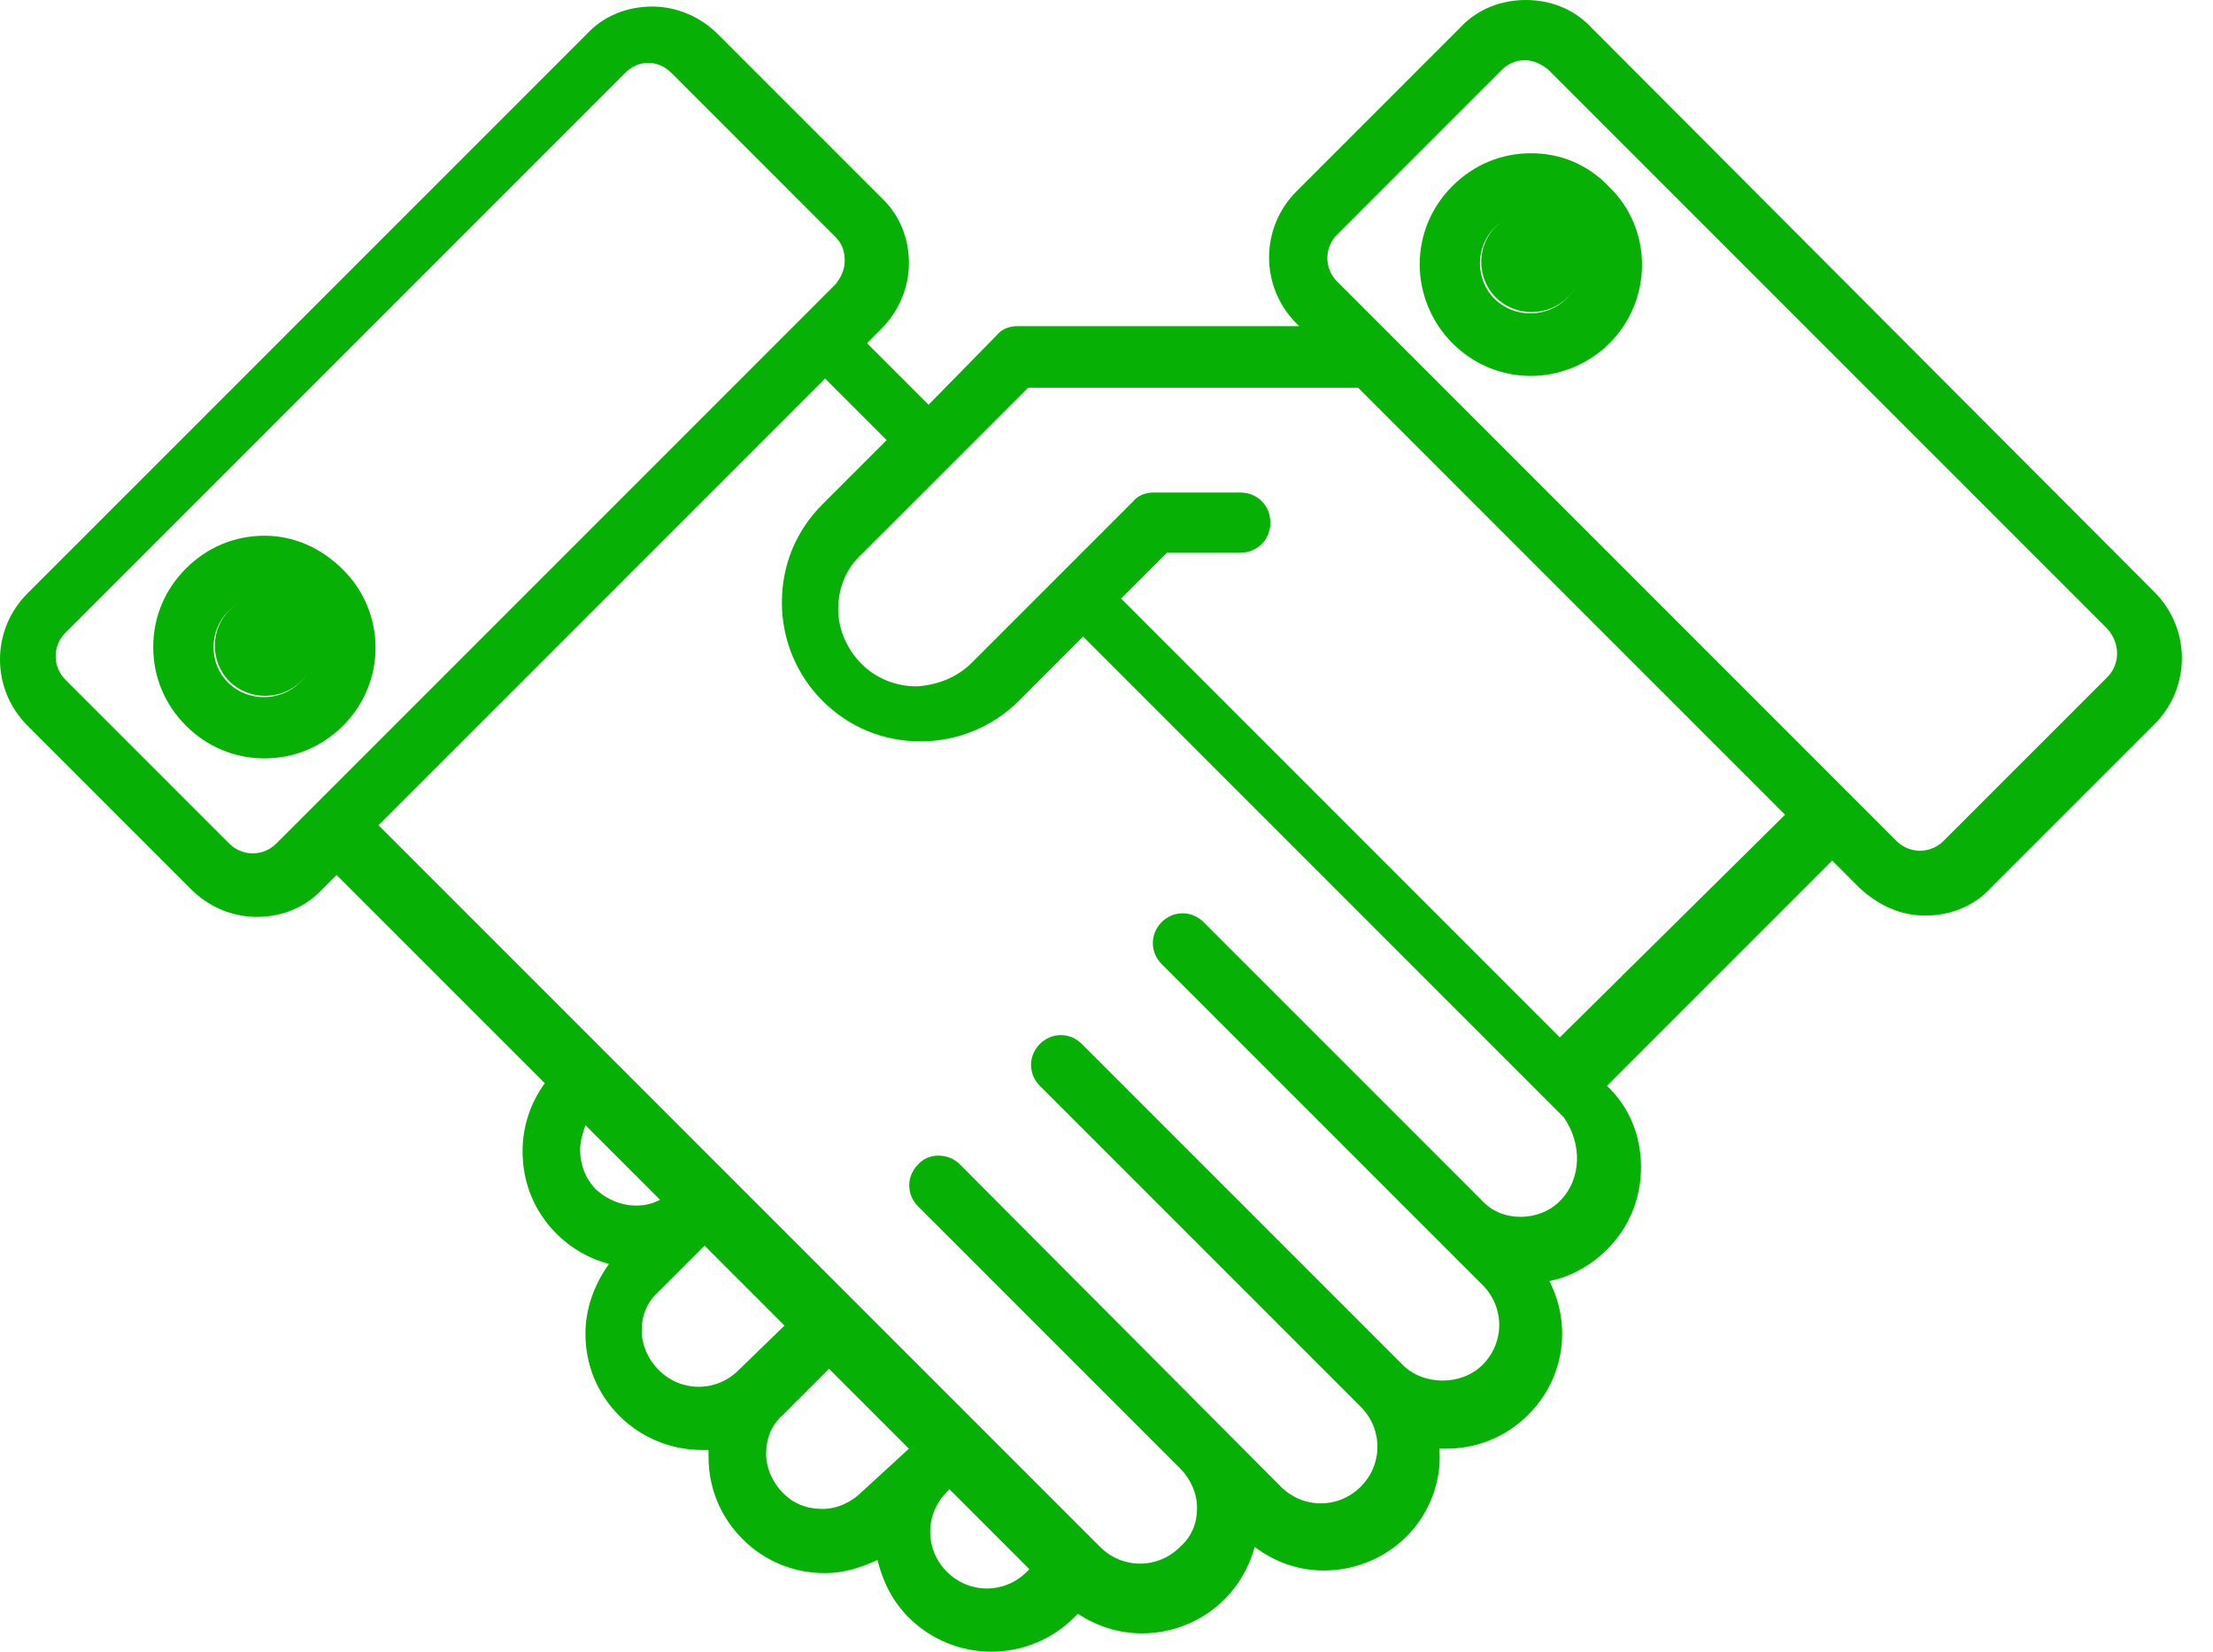<?xml version="1.0" encoding="UTF-8"?>
<svg xmlns="http://www.w3.org/2000/svg" width="67" height="50" viewBox="0 0 67 50" fill="none">
  <path d="M8.01 18.041C7.613 18.041 7.216 18.2 6.939 18.477C6.661 18.755 6.503 19.152 6.503 19.548C6.503 19.945 6.661 20.341 6.939 20.619C7.534 21.213 8.525 21.213 9.12 20.619C9.714 20.024 9.714 19.033 9.12 18.438C8.763 18.2 8.406 18.041 8.01 18.041Z" fill="#07B004"></path>
  <path d="M46.352 6.423C45.956 6.423 45.559 6.582 45.282 6.86C45.004 7.137 44.845 7.534 44.845 7.93C44.845 8.327 45.004 8.723 45.282 9.001C45.876 9.596 46.867 9.596 47.462 9.001C48.057 8.406 48.057 7.415 47.462 6.82C47.145 6.582 46.748 6.423 46.352 6.423Z" fill="#07B004"></path>
  <path d="M48.176 0.833C47.661 0.278 46.947 0 46.194 0C45.44 0 44.726 0.278 44.211 0.833L39.255 5.789C38.144 6.899 38.144 8.684 39.255 9.794L39.334 9.873H30.809C30.571 9.873 30.333 9.952 30.174 10.151L28.113 12.252L26.249 10.389L26.685 9.952C27.201 9.437 27.518 8.723 27.518 7.97C27.518 7.216 27.24 6.503 26.685 5.987L21.729 1.031C21.213 0.515 20.5 0.198 19.746 0.198C18.993 0.198 18.279 0.476 17.764 1.031L0.833 17.962C-0.278 19.072 -0.278 20.857 0.833 21.967L5.789 26.923C6.305 27.439 7.018 27.756 7.772 27.756C8.525 27.756 9.239 27.478 9.754 26.923L10.19 26.487L16.495 32.791C16.059 33.386 15.821 34.1 15.821 34.853C15.821 35.805 16.178 36.677 16.852 37.351C17.288 37.788 17.843 38.105 18.438 38.263C18.002 38.858 17.724 39.611 17.724 40.365C17.724 41.316 18.081 42.189 18.755 42.863C19.429 43.537 20.341 43.894 21.253 43.894C21.332 43.894 21.372 43.894 21.451 43.894C21.451 43.973 21.451 44.013 21.451 44.092C21.451 45.044 21.808 45.916 22.482 46.59C23.156 47.264 24.029 47.621 24.98 47.621C25.535 47.621 26.051 47.462 26.566 47.224C26.725 47.859 27.002 48.454 27.518 48.969C28.192 49.643 29.104 50 30.016 50C30.928 50 31.84 49.643 32.514 48.969L32.633 48.85C33.228 49.247 33.902 49.445 34.576 49.445C35.488 49.445 36.4 49.088 37.074 48.414C37.51 47.978 37.827 47.423 37.986 46.828C38.62 47.304 39.334 47.542 40.087 47.542C40.999 47.542 41.911 47.185 42.585 46.511C43.299 45.797 43.656 44.806 43.577 43.854C43.656 43.854 43.696 43.854 43.775 43.854C44.726 43.854 45.599 43.497 46.273 42.823C47.383 41.713 47.581 40.087 46.907 38.779C47.542 38.66 48.176 38.303 48.652 37.827C49.326 37.153 49.683 36.281 49.683 35.329C49.683 34.377 49.326 33.505 48.652 32.871L55.472 26.051L56.304 26.883C56.86 27.399 57.534 27.716 58.287 27.716C59.041 27.716 59.754 27.439 60.27 26.883L65.226 21.927C66.336 20.817 66.336 19.032 65.226 17.922L48.176 0.833ZM9.437 24.465L8.366 25.535C7.97 25.932 7.335 25.932 6.939 25.535L1.983 20.579C1.586 20.182 1.586 19.548 1.983 19.151L18.913 2.22C19.112 2.022 19.35 1.903 19.627 1.903C19.905 1.903 20.143 2.022 20.341 2.22L25.297 7.177C25.496 7.375 25.575 7.613 25.575 7.891C25.575 8.168 25.456 8.406 25.297 8.604L24.227 9.675L9.437 24.465ZM18.041 36.003C17.724 35.686 17.565 35.25 17.565 34.814C17.565 34.536 17.645 34.298 17.724 34.06L19.984 36.32C19.389 36.638 18.596 36.519 18.041 36.003ZM22.363 41.475C21.689 42.149 20.619 42.149 19.945 41.475C19.627 41.158 19.429 40.722 19.429 40.285C19.429 39.81 19.588 39.413 19.945 39.096L21.332 37.708L23.751 40.127L22.363 41.475ZM26.09 45.163C25.773 45.48 25.337 45.678 24.901 45.678C24.425 45.678 24.029 45.519 23.711 45.202C23.394 44.885 23.196 44.449 23.196 44.013C23.196 43.537 23.355 43.14 23.711 42.823L25.099 41.435L27.518 43.854L26.09 45.163ZM31.087 47.581C30.412 48.255 29.342 48.255 28.668 47.581C27.994 46.907 27.994 45.837 28.668 45.163L28.747 45.083L31.166 47.502L31.087 47.581ZM47.224 36.36C46.907 36.677 46.471 36.836 46.035 36.836C45.599 36.836 45.163 36.677 44.845 36.32L36.439 27.914C36.083 27.558 35.527 27.558 35.17 27.914C34.814 28.271 34.814 28.826 35.17 29.183L44.885 38.898C45.559 39.572 45.559 40.642 44.885 41.316C44.251 41.951 43.101 41.951 42.466 41.316L32.752 31.602C32.395 31.245 31.84 31.245 31.483 31.602C31.126 31.959 31.126 32.514 31.483 32.871L41.197 42.585C41.871 43.259 41.871 44.33 41.197 45.004C40.523 45.678 39.453 45.678 38.779 45.004L29.064 35.25C28.707 34.893 28.113 34.893 27.795 35.25C27.439 35.607 27.439 36.162 27.795 36.519L35.726 44.449C36.043 44.766 36.241 45.202 36.241 45.638C36.241 46.114 36.083 46.511 35.726 46.828C35.052 47.502 33.981 47.502 33.307 46.828L33.148 46.669L29.461 42.982L25.773 39.294L22.086 35.607L11.459 24.98L24.98 11.459L26.844 13.323L24.901 15.266C24.108 16.059 23.672 17.09 23.672 18.239C23.672 19.35 24.108 20.42 24.901 21.213C25.694 22.006 26.725 22.442 27.875 22.442C28.985 22.442 30.055 22.006 30.849 21.213L32.791 19.27L46.709 33.188L47.343 33.822C47.898 34.615 47.898 35.686 47.224 36.36ZM47.224 31.404L33.941 18.12L35.329 16.733H37.55C38.065 16.733 38.462 16.336 38.462 15.821C38.462 15.305 38.065 14.909 37.55 14.909H34.933C34.695 14.909 34.457 14.988 34.298 15.186L29.421 20.063C28.985 20.5 28.39 20.738 27.756 20.777C27.121 20.777 26.527 20.539 26.09 20.103C25.654 19.667 25.377 19.072 25.377 18.438C25.377 17.803 25.615 17.209 26.09 16.772L28.668 14.195L31.126 11.737H41.118L54.044 24.663L47.224 31.404ZM63.799 20.5L58.842 25.456C58.446 25.852 57.811 25.852 57.415 25.456L40.484 8.525C40.087 8.128 40.087 7.494 40.484 7.098L45.44 2.141C45.638 1.943 45.876 1.824 46.154 1.824C46.431 1.824 46.669 1.943 46.868 2.102L63.799 19.032C64.195 19.469 64.195 20.103 63.799 20.5Z" fill="#07B004"></path>
  <path d="M8.009 16.217C7.098 16.217 6.265 16.574 5.63 17.208C4.996 17.843 4.639 18.675 4.639 19.587C4.639 20.5 4.996 21.332 5.63 21.967C6.265 22.601 7.098 22.958 8.009 22.958C8.921 22.958 9.754 22.601 10.389 21.967C11.697 20.658 11.697 18.557 10.389 17.248C9.715 16.574 8.882 16.217 8.009 16.217ZM9.08 20.658C8.485 21.253 7.494 21.253 6.899 20.658C6.622 20.381 6.463 19.984 6.463 19.587C6.463 19.191 6.622 18.794 6.899 18.517C7.177 18.239 7.573 18.081 7.97 18.081C8.366 18.081 8.763 18.239 9.04 18.517C9.675 19.072 9.675 20.063 9.08 20.658Z" fill="#07B004"></path>
  <path d="M46.352 4.639C45.44 4.639 44.607 4.996 43.973 5.631C43.339 6.265 42.982 7.098 42.982 8.01C42.982 8.882 43.339 9.754 43.973 10.389C44.607 11.023 45.44 11.38 46.352 11.38C47.224 11.38 48.097 11.023 48.731 10.389C50.04 9.08 50.04 6.939 48.731 5.67C48.057 4.957 47.224 4.639 46.352 4.639ZM47.423 9.041C46.828 9.635 45.837 9.635 45.242 9.041C44.964 8.763 44.806 8.367 44.806 7.97C44.806 7.574 44.964 7.177 45.242 6.9C45.519 6.622 45.916 6.463 46.312 6.463C46.709 6.463 47.105 6.622 47.383 6.9C48.017 7.494 48.017 8.446 47.423 9.041Z" fill="#07B004"></path>
</svg>
